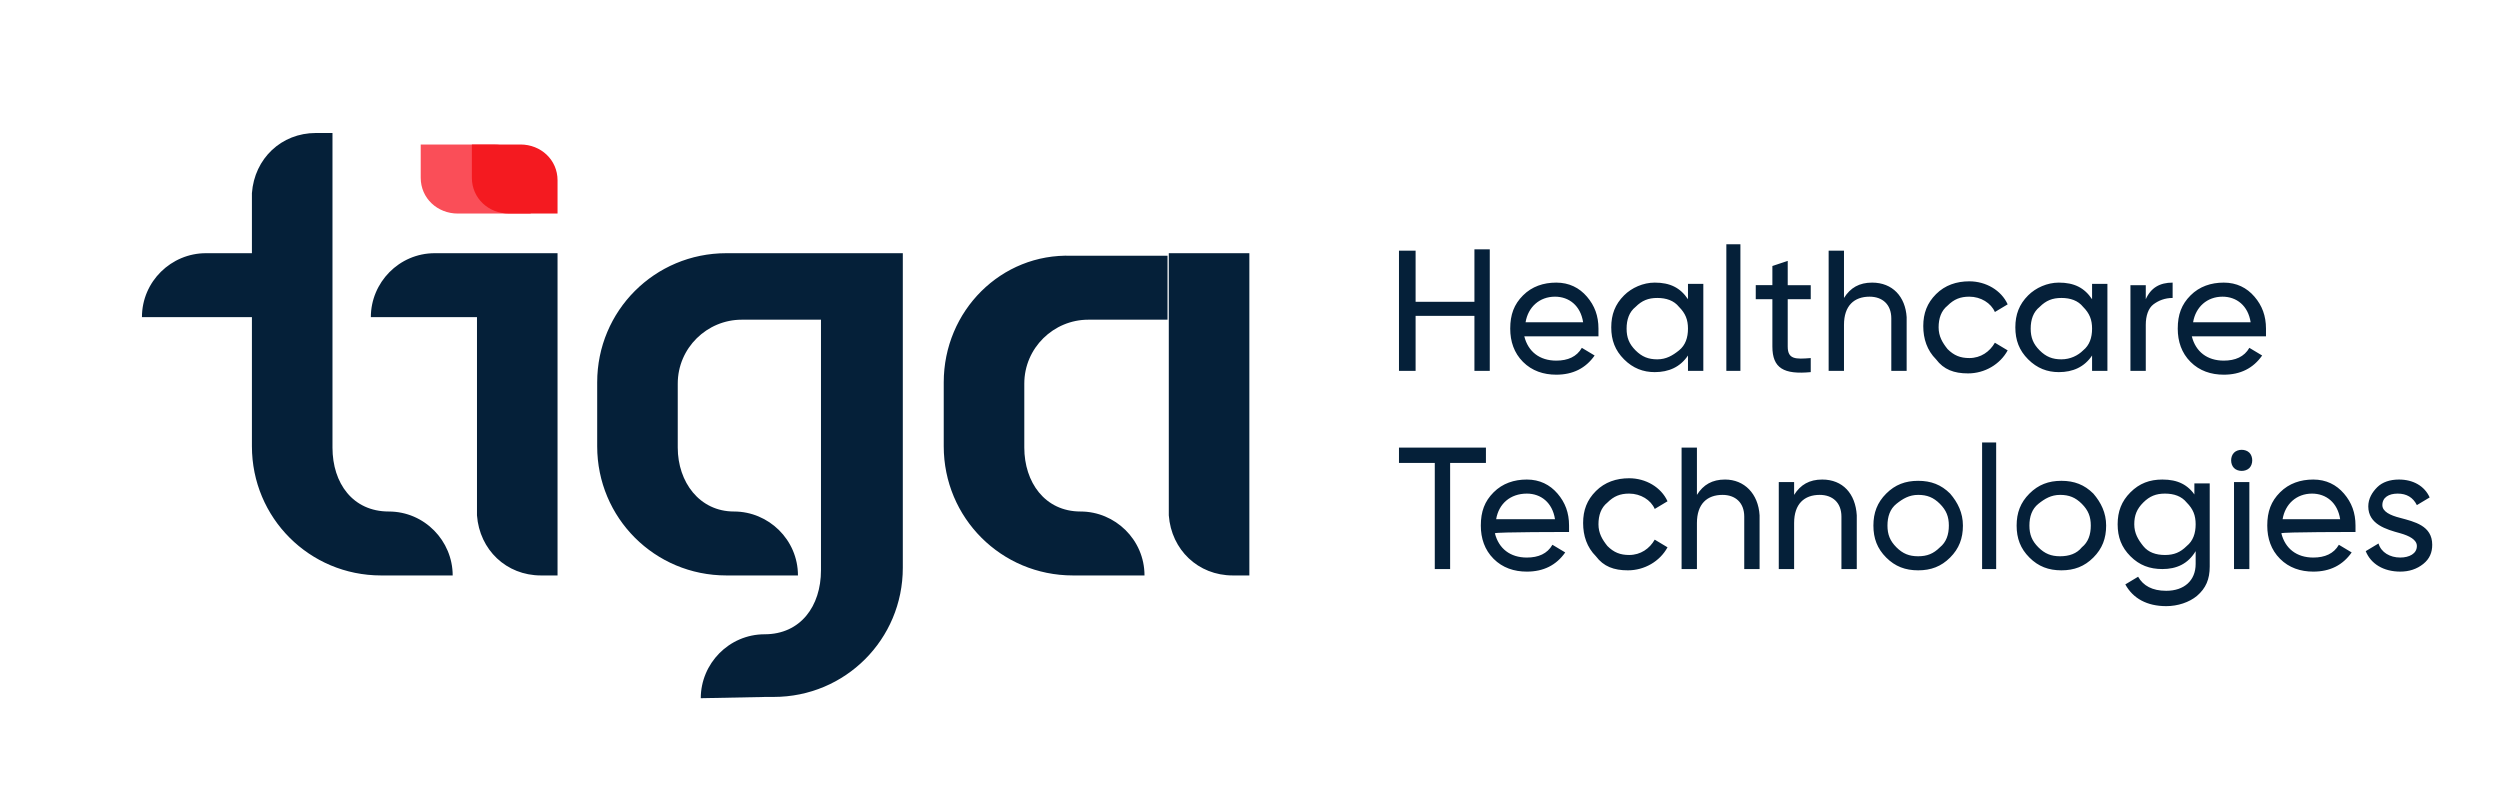 <?xml version="1.0" encoding="utf-8"?>
<!-- Generator: Adobe Illustrator 27.5.0, SVG Export Plug-In . SVG Version: 6.00 Build 0)  -->
<svg version="1.1" id="Слой_1" xmlns="http://www.w3.org/2000/svg" xmlns:xlink="http://www.w3.org/1999/xlink" x="0px" y="0px"
	 viewBox="0 0 195.5 61.8" style="enable-background:new 0 0 195.5 61.8;" xml:space="preserve">
<style type="text/css">
	.st0{fill-rule:evenodd;clip-rule:evenodd;fill:#052039;}
	.st1{fill-rule:evenodd;clip-rule:evenodd;fill:#FA4E58;}
	.st2{fill-rule:evenodd;clip-rule:evenodd;fill:#F41A20;}
	.st3{fill:#052039;}
</style>
<path class="st0" d="M97.7,19.8h-1.3l0,0h-5V40l0,0v0v0.3h0c0.2,2.7,2.3,4.7,5,4.7l0,0h1.3L97.7,19.8L97.7,19.8z M34,19.8
	c-2.8,0-5,2.3-5,5h5l0,0h3.3V40v0.3h0c0.2,2.7,2.3,4.7,5,4.7v0h1.3V19.8h-1.3l0,0h-4.4h-0.6H34L34,19.8z M59.9,54.5h0.6
	c5.6,0,10.1-4.5,10.1-10.1V19.8h-6.3h0h-6.3l0,0h-1.2c-5.6,0-10.1,4.5-10.1,10.1v5c0,5.6,4.5,10.1,10.1,10.1h0.6l0,0h5
	c0-2.8-2.3-5-5-5s-4.4-2.3-4.4-5l0,0v-5l0,0c0-2.8,2.3-5,5-5h6.2v19.6c0,2.8-1.6,5-4.4,5c-2.8,0-5,2.3-5,5L59.9,54.5L59.9,54.5z
	 M30.4,45h-0.6c-5.6,0-10.1-4.5-10.1-10.1l0,0V24.8h-3.6l0,0h-5c0-2.8,2.3-5,5-5l0,0h3.6v-4.4v-0.3h0c0.2-2.7,2.3-4.7,5-4.7v0H26
	v24.6l0,0c0,2.8,1.6,5,4.4,5s5,2.3,5,5L30.4,45L30.4,45z M73.8,29.9v5c0,5.6,4.5,10.1,10.1,10.1h0.6l0,0h5c0-2.8-2.3-5-5-5l0,0
	c-2.8,0-4.4-2.3-4.4-5l0,0v-5l0,0c0-2.8,2.3-5,5-5h6.2v-5h-6.3l0,0h-1.2C78.3,19.8,73.8,24.3,73.8,29.9z"/>
<path class="st1" d="M32.9,11.3h5.7c1.6,0,2.9,1.2,2.9,2.8v2.6h-5.7c-1.6,0-2.9-1.2-2.9-2.8L32.9,11.3z"/>
<path class="st2" d="M36.9,11.3h3.8c1.6,0,2.9,1.2,2.9,2.8v2.6h-3.8c-1.6,0-2.9-1.2-2.9-2.8L36.9,11.3z"/>
<path class="st3" d="M173.8,23.2c1.1,0,2,0.7,2.2,2h-4.5C171.7,24,172.6,23.2,173.8,23.2 M177.2,26.2c0-0.2,0-0.4,0-0.5
	c0-1-0.3-1.8-0.9-2.5c-0.6-0.7-1.4-1.1-2.4-1.1c-1,0-1.9,0.3-2.6,1c-0.7,0.7-1,1.5-1,2.6c0,1,0.3,1.9,1,2.6c0.7,0.7,1.6,1,2.6,1
	c1.3,0,2.3-0.5,3-1.5l-1-0.6c-0.4,0.7-1.1,1-2,1c-1.3,0-2.2-0.7-2.5-1.9H177.2z M167.8,22.3h-1.2V29h1.2v-3.6c0-0.7,0.2-1.3,0.6-1.6
	c0.4-0.3,0.9-0.5,1.5-0.5v-1.2c-1,0-1.7,0.4-2.1,1.3V22.3z M161.2,28.1c-0.7,0-1.2-0.2-1.7-0.7c-0.5-0.5-0.7-1-0.7-1.7
	c0-0.7,0.2-1.3,0.7-1.7c0.5-0.5,1-0.7,1.7-0.7c0.7,0,1.3,0.2,1.7,0.7c0.5,0.5,0.7,1,0.7,1.7c0,0.7-0.2,1.3-0.7,1.7
	C162.5,27.8,161.9,28.1,161.2,28.1z M163.6,23.4c-0.6-0.9-1.4-1.3-2.6-1.3c-0.9,0-1.8,0.4-2.4,1c-0.7,0.7-1,1.5-1,2.5s0.3,1.8,1,2.5
	c0.7,0.7,1.5,1,2.4,1c1.1,0,2-0.4,2.6-1.3V29h1.2v-6.8h-1.2V23.4z M153.9,29.2c1.3,0,2.5-0.7,3.1-1.8l-1-0.6c-0.4,0.7-1.1,1.2-2,1.2
	c-0.7,0-1.2-0.2-1.7-0.7c-0.4-0.5-0.7-1-0.7-1.7c0-0.7,0.2-1.3,0.7-1.7c0.5-0.5,1-0.7,1.7-0.7c0.9,0,1.7,0.5,2,1.2l1-0.6
	c-0.5-1.1-1.7-1.8-3-1.8c-1,0-1.9,0.3-2.6,1c-0.7,0.7-1,1.5-1,2.5c0,1,0.3,1.9,1,2.6C152,28.9,152.8,29.2,153.9,29.2z M146.4,22.1
	c-1,0-1.7,0.4-2.2,1.2v-3.7H143V29h1.2v-3.6c0-1.5,0.8-2.2,2-2.2c1,0,1.7,0.6,1.7,1.7V29h1.2v-4.2C149,23.2,148,22.1,146.4,22.1z
	 M141.6,22.3h-1.8v-1.9l-1.2,0.4v1.5h-1.3v1.1h1.3v3.7c0,1.7,0.9,2.2,3,2V28c-1.2,0.1-1.8,0.1-1.8-0.9v-3.7h1.8L141.6,22.3
	L141.6,22.3z M136.1,29v-9.9H135V29H136.1z M129.6,28.1c-0.7,0-1.2-0.2-1.7-0.7c-0.5-0.5-0.7-1-0.7-1.7c0-0.7,0.2-1.3,0.7-1.7
	c0.5-0.5,1-0.7,1.7-0.7c0.7,0,1.3,0.2,1.7,0.7c0.5,0.5,0.7,1,0.7,1.7c0,0.7-0.2,1.3-0.7,1.7C130.8,27.8,130.3,28.1,129.6,28.1z
	 M132,23.4c-0.6-0.9-1.4-1.3-2.6-1.3c-0.9,0-1.8,0.4-2.4,1c-0.7,0.7-1,1.5-1,2.5s0.3,1.8,1,2.5c0.7,0.7,1.5,1,2.4,1
	c1.1,0,2-0.4,2.6-1.3V29h1.2v-6.8H132V23.4z M121.6,23.2c1.1,0,2,0.7,2.2,2h-4.5C119.5,24,120.4,23.2,121.6,23.2z M125,26.2
	c0-0.2,0-0.4,0-0.5c0-1-0.3-1.8-0.9-2.5c-0.6-0.7-1.4-1.1-2.4-1.1c-1,0-1.9,0.3-2.6,1c-0.7,0.7-1,1.5-1,2.6c0,1,0.3,1.9,1,2.6
	c0.7,0.7,1.6,1,2.6,1c1.3,0,2.3-0.5,3-1.5l-1-0.6c-0.4,0.7-1.1,1-2,1c-1.3,0-2.2-0.7-2.5-1.9H125z M115.3,23.6h-4.6v-4h-1.3V29h1.3
	v-4.3h4.6V29h1.2v-9.5h-1.2V23.6z"/>
<path class="st3" d="M186.3,39.5c0-0.6,0.5-0.9,1.2-0.9c0.7,0,1.2,0.3,1.5,0.9l1-0.6c-0.4-0.9-1.3-1.4-2.4-1.4
	c-0.7,0-1.3,0.2-1.7,0.6c-0.4,0.4-0.7,0.9-0.7,1.5c0,1.4,1.4,1.8,2.5,2.1c0.7,0.2,1.3,0.5,1.3,1c0,0.6-0.6,0.9-1.3,0.9
	c-0.8,0-1.5-0.4-1.7-1.1l-1,0.6c0.4,1,1.4,1.6,2.7,1.6c0.7,0,1.3-0.2,1.8-0.6c0.5-0.4,0.7-0.9,0.7-1.5c0-1.5-1.4-1.8-2.5-2.1
	C186.9,40.3,186.3,40,186.3,39.5 M180.8,38.6c1.1,0,2,0.7,2.2,2h-4.5C178.7,39.4,179.6,38.6,180.8,38.6z M184.2,41.6
	c0-0.2,0-0.4,0-0.5c0-1-0.3-1.8-0.9-2.5c-0.6-0.7-1.4-1.1-2.4-1.1c-1,0-1.9,0.3-2.6,1c-0.7,0.7-1,1.5-1,2.6c0,1,0.3,1.9,1,2.6
	c0.7,0.7,1.6,1,2.6,1c1.3,0,2.3-0.5,3-1.5l-1-0.6c-0.4,0.7-1.1,1-2,1c-1.3,0-2.2-0.7-2.5-1.9C178.5,41.6,184.2,41.6,184.2,41.6z
	 M175.9,44.5v-6.8h-1.2v6.8H175.9z M175.9,36.6c0.3-0.3,0.3-0.9,0-1.2c-0.3-0.3-0.9-0.3-1.2,0c-0.3,0.3-0.3,0.9,0,1.2
	C175,36.9,175.6,36.9,175.9,36.6z M171.7,41c0,0.7-0.2,1.3-0.7,1.7c-0.5,0.5-1,0.7-1.7,0.7s-1.3-0.2-1.7-0.7s-0.7-1-0.7-1.7
	c0-0.7,0.2-1.2,0.7-1.7c0.5-0.5,1-0.7,1.7-0.7s1.3,0.2,1.7,0.7C171.5,39.8,171.7,40.3,171.7,41z M171.7,38.8
	c-0.6-0.9-1.4-1.3-2.6-1.3c-1,0-1.8,0.3-2.5,1c-0.7,0.7-1,1.5-1,2.5s0.3,1.8,1,2.5c0.7,0.7,1.5,1,2.5,1c1.1,0,2-0.4,2.6-1.4v1
	c0,1.3-0.9,2.1-2.3,2.1c-1.1,0-1.8-0.4-2.2-1.1l-1,0.6c0.6,1.1,1.7,1.7,3.2,1.7c0.9,0,1.8-0.3,2.4-0.8c0.7-0.6,1-1.3,1-2.3v-6.5
	h-1.2V38.8z M161.1,43.5c-0.7,0-1.2-0.2-1.7-0.7c-0.5-0.5-0.7-1-0.7-1.7s0.2-1.3,0.7-1.7s1-0.7,1.7-0.7c0.7,0,1.2,0.2,1.7,0.7
	s0.7,1,0.7,1.7s-0.2,1.3-0.7,1.7C162.4,43.3,161.8,43.5,161.1,43.5z M163.7,43.6c0.7-0.7,1-1.5,1-2.5c0-1-0.4-1.8-1-2.5
	c-0.7-0.7-1.5-1-2.5-1c-1,0-1.8,0.3-2.5,1c-0.7,0.7-1,1.5-1,2.5c0,1,0.3,1.8,1,2.5c0.7,0.7,1.5,1,2.5,1S163,44.3,163.7,43.6z
	 M156.1,44.5v-9.9H155v9.9H156.1z M150,43.5c-0.7,0-1.2-0.2-1.7-0.7c-0.5-0.5-0.7-1-0.7-1.7s0.2-1.3,0.7-1.7s1-0.7,1.7-0.7
	c0.7,0,1.2,0.2,1.7,0.7s0.7,1,0.7,1.7s-0.2,1.3-0.7,1.7C151.2,43.3,150.7,43.5,150,43.5z M152.5,43.6c0.7-0.7,1-1.5,1-2.5
	c0-1-0.4-1.8-1-2.5c-0.7-0.7-1.5-1-2.5-1c-1,0-1.8,0.3-2.5,1s-1,1.5-1,2.5c0,1,0.3,1.8,1,2.5s1.5,1,2.5,1
	C151,44.6,151.8,44.3,152.5,43.6z M142.5,37.5c-1,0-1.7,0.4-2.2,1.2v-1h-1.2v6.8h1.2v-3.6c0-1.5,0.8-2.2,2-2.2c1,0,1.7,0.6,1.7,1.7
	v4.1h1.2v-4.2C145.1,38.6,144.1,37.5,142.5,37.5z M134.9,37.5c-1,0-1.7,0.4-2.2,1.2V35h-1.2v9.5h1.2v-3.6c0-1.5,0.8-2.2,2-2.2
	c1,0,1.7,0.6,1.7,1.7v4.1h1.2v-4.2C137.5,38.6,136.4,37.5,134.9,37.5z M127.3,44.6c1.3,0,2.5-0.7,3.1-1.8l-1-0.6
	c-0.4,0.7-1.1,1.2-2,1.2c-0.7,0-1.2-0.2-1.7-0.7c-0.4-0.5-0.7-1-0.7-1.7c0-0.7,0.2-1.3,0.7-1.7c0.5-0.5,1-0.7,1.7-0.7
	c0.9,0,1.7,0.5,2,1.2l1-0.6c-0.5-1.1-1.7-1.8-3-1.8c-1,0-1.9,0.3-2.6,1c-0.7,0.7-1,1.5-1,2.5c0,1,0.3,1.9,1,2.6
	C125.4,44.3,126.2,44.6,127.3,44.6z M119.4,38.6c1.1,0,2,0.7,2.2,2H117C117.2,39.4,118.1,38.6,119.4,38.6z M122.7,41.6
	c0-0.2,0-0.4,0-0.5c0-1-0.3-1.8-0.9-2.5c-0.6-0.7-1.4-1.1-2.4-1.1c-1,0-1.9,0.3-2.6,1c-0.7,0.7-1,1.5-1,2.6c0,1,0.3,1.9,1,2.6
	c0.7,0.7,1.6,1,2.6,1c1.3,0,2.3-0.5,3-1.5l-1-0.6c-0.4,0.7-1.1,1-2,1c-1.3,0-2.2-0.7-2.5-1.9C117,41.6,122.7,41.6,122.7,41.6z
	 M109.4,35v1.2h2.8v8.3h1.2v-8.3h2.8V35H109.4z"/>
</svg>
